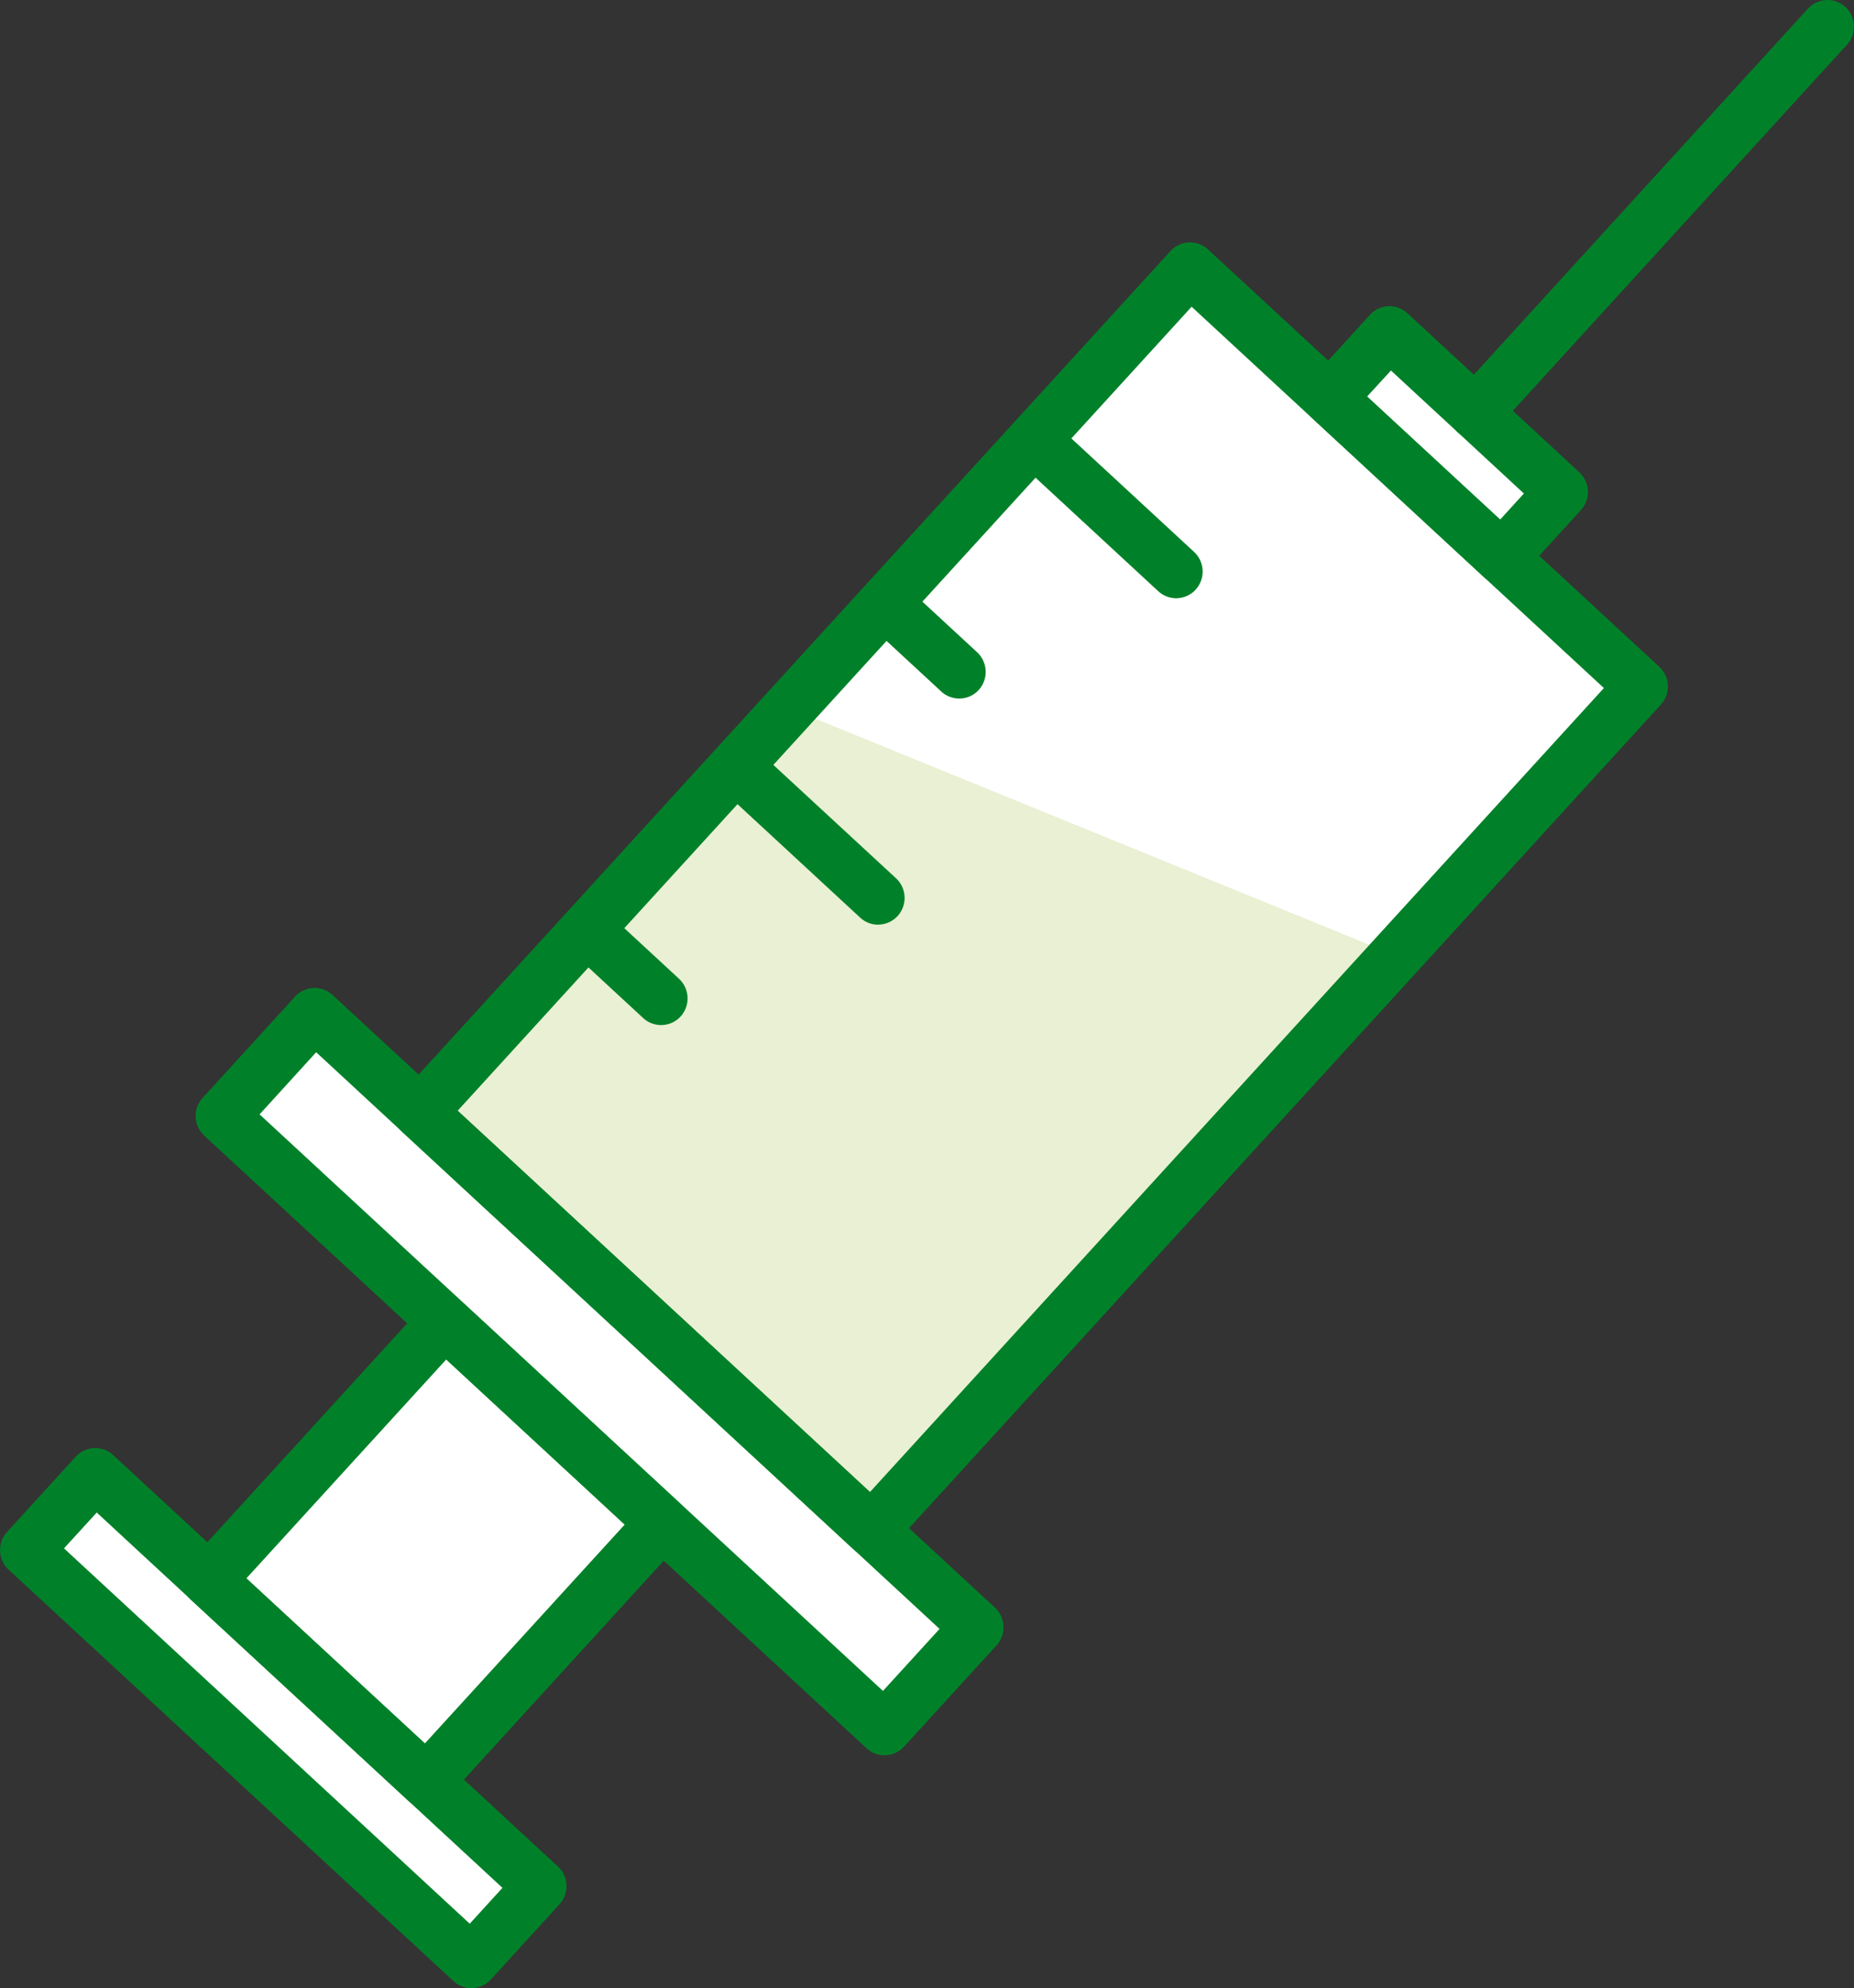 <svg id="グループ_517" data-name="グループ 517" xmlns="http://www.w3.org/2000/svg" width="69" height="74" viewBox="0 0 69 74">
  <rect x="0" y="0" width="69" height="74" fill="#333333" stroke="none"/>
  <g id="グループ_518" data-name="グループ 518" transform="translate(0 0)">
    <path id="パス_1696" data-name="パス 1696" d="M17.55,73.44a.429.429,0,0,1-.29-.114L.705,58.011a.429.429,0,0,1-.138-.3A.435.435,0,0,1,.68,57.4l2.554-2.8a.428.428,0,0,1,.605-.025L7.753,58.2l8.194-8.977L7.984,41.857a.433.433,0,0,1-.027-.608L11.4,37.478a.425.425,0,0,1,.3-.139.431.431,0,0,1,.306.113l3.614,3.343L43.981,9.725a.426.426,0,0,1,.605-.025l4.881,4.514L51.4,12.1a.419.419,0,0,1,.3-.139.454.454,0,0,1,.306.112l2.888,2.672L67.705.705A.421.421,0,0,1,68.02.567a.43.43,0,0,1,.315.72L55.52,15.326,58.408,18a.433.433,0,0,1,.026.607L56.5,20.722l4.881,4.516a.433.433,0,0,1,.027.608L33.046,56.916l3.613,3.342a.433.433,0,0,1,.027.608l-3.444,3.771a.424.424,0,0,1-.3.139h0a.435.435,0,0,1-.306-.113L24.674,57.3,16.48,66.273l3.914,3.622a.429.429,0,0,1,.138.3.439.439,0,0,1-.113.31l-2.555,2.8a.422.422,0,0,1-.315.139" transform="translate(-0.007 -0.003)" fill="#fff"/>
    <path id="パス_1697" data-name="パス 1697" d="M32.639,57.106,15.84,41.567,29.574,26.522l22.574,9.212Z" transform="translate(-0.204 -0.168)" fill="#e9f0d3"/>
    <path id="パス_1698" data-name="パス 1698" d="M32.626,57.99a.98.98,0,0,1-.667-.262L15.16,42.188a1,1,0,0,1-.058-1.4L43.753,9.4a.984.984,0,0,1,1.395-.059l16.8,15.539a1,1,0,0,1,.058,1.4L33.354,57.669a.985.985,0,0,1-.686.32h-.041M17.223,41.4,32.568,55.592,59.883,25.667,44.539,11.474Z" transform="translate(-0.191 -0.057)" fill="#008129"/>
    <path id="パス_1699" data-name="パス 1699" d="M33.015,65.57a.98.98,0,0,1-.667-.261L7.693,42.5a1,1,0,0,1-.058-1.4l3.442-3.772a.983.983,0,0,1,1.395-.059L37.126,60.074a1,1,0,0,1,.058,1.4l-3.442,3.771a.985.985,0,0,1-.686.32h-.041M9.756,41.712l23.2,21.46,2.107-2.308L11.862,39.4Z" transform="translate(-0.095 -0.234)" fill="#008129"/>
    <path id="パス_1700" data-name="パス 1700" d="M15.957,67.6a.985.985,0,0,1-.668-.262l-8.1-7.489a1,1,0,0,1-.058-1.4l8.773-9.611a.985.985,0,0,1,.686-.32,1.013,1.013,0,0,1,.709.26l8.1,7.49a1,1,0,0,1,.058,1.4l-8.774,9.611a.981.981,0,0,1-.685.32h-.041m-6.7-8.543L15.9,65.2l7.438-8.147-6.643-6.145Z" transform="translate(-0.088 -0.307)" fill="#008129"/>
    <path id="パス_1701" data-name="パス 1701" d="M17.543,74.343a.977.977,0,0,1-.667-.262L.319,58.766a1,1,0,0,1-.058-1.4l2.554-2.8a.986.986,0,0,1,1.4-.06L20.766,69.82a1,1,0,0,1,.059,1.4l-2.555,2.8a.986.986,0,0,1-.728.321M2.382,57.975l15.1,13.97L18.7,70.611,3.6,56.641Z" transform="translate(0 -0.343)" fill="#008129"/>
    <path id="パス_1702" data-name="パス 1702" d="M43.829,22.366a.981.981,0,0,1-.668-.262L38.1,17.422a1,1,0,0,1-.058-1.4.984.984,0,0,1,1.395-.059l5.06,4.681a1,1,0,0,1,.058,1.4.982.982,0,0,1-.727.321" transform="translate(-0.055 -0.099)" fill="#008129"/>
    <path id="パス_1703" data-name="パス 1703" d="M35.681,26.139a.981.981,0,0,1-.668-.262l-2.53-2.34a1,1,0,0,1-.059-1.4.983.983,0,0,1,1.395-.06l2.531,2.341a1,1,0,0,1,.058,1.4.982.982,0,0,1-.727.321" transform="translate(0.018 -0.138)" fill="#008129"/>
    <path id="パス_1704" data-name="パス 1704" d="M32.592,34.595a.981.981,0,0,1-.668-.262l-5.061-4.681a1,1,0,0,1-.058-1.4.983.983,0,0,1,1.395-.059L33.26,32.87a1,1,0,0,1,.058,1.4.982.982,0,0,1-.727.321" transform="translate(0.09 -0.177)" fill="#008129"/>
    <path id="パス_1705" data-name="パス 1705" d="M24.442,38.369a.981.981,0,0,1-.668-.262l-2.53-2.34a1,1,0,0,1-.059-1.4.984.984,0,0,1,1.395-.06l2.531,2.341a1,1,0,0,1,.058,1.4.982.982,0,0,1-.727.321" transform="translate(0.162 -0.215)" fill="#008129"/>
    <path id="パス_1706" data-name="パス 1706" d="M56.523,21.81a.984.984,0,0,1-.668-.261l-6.4-5.925a1,1,0,0,1-.058-1.4l2.221-2.434a.981.981,0,0,1,.685-.32,1.009,1.009,0,0,1,.71.261l6.4,5.924a1,1,0,0,1,.059,1.4L57.25,21.489a.981.981,0,0,1-.686.32h-.041m-5.01-6.978,4.951,4.58.884-.97L52.4,13.863Z" transform="translate(-0.633 -0.072)" fill="#008129"/>
    <path id="パス_1707" data-name="パス 1707" d="M55.612,16.342a.981.981,0,0,1-.668-.262,1,1,0,0,1-.058-1.4L67.99.32A.985.985,0,0,1,69.384.261a1,1,0,0,1,.059,1.4L56.339,16.021a.982.982,0,0,1-.727.321" transform="translate(-0.703 0)" fill="#008129"/>
  </g>
</svg>

